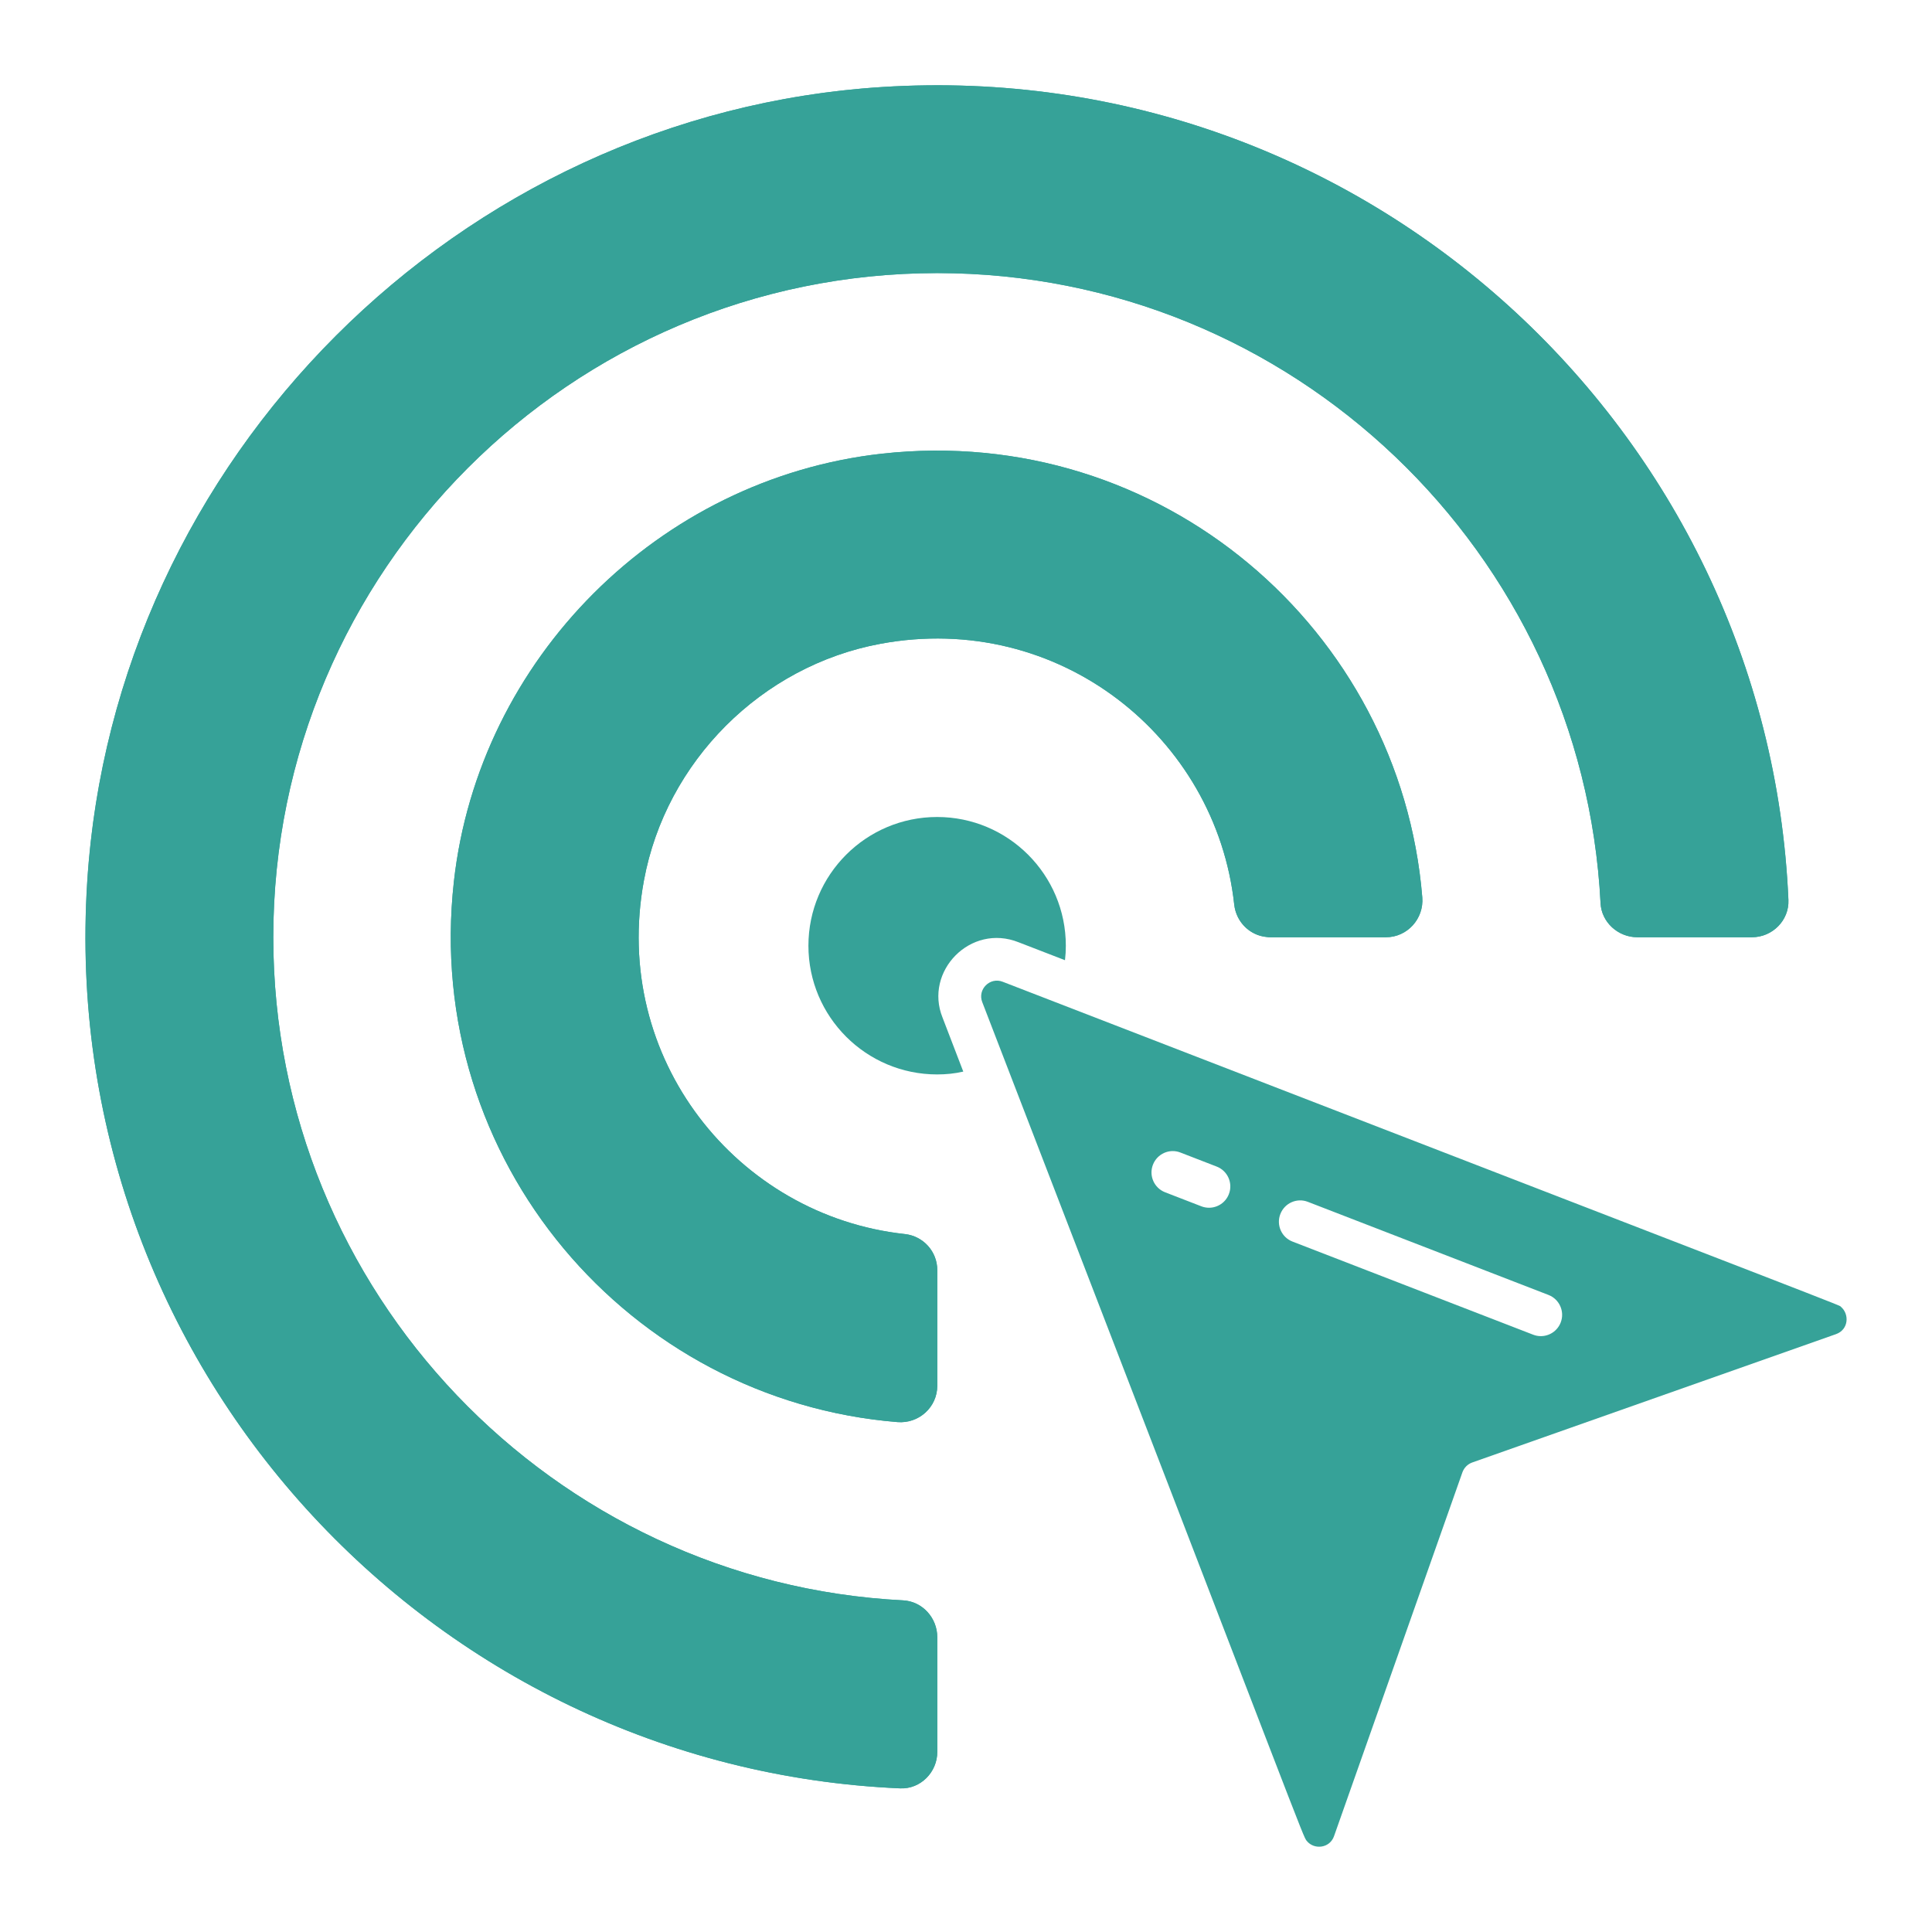 <svg width="64" height="64" viewBox="0 0 64 64" fill="none" xmlns="http://www.w3.org/2000/svg">
<path d="M35.307 31.328C35.307 31.488 35.298 31.648 35.279 31.808L33.745 31.215C32.15 30.576 30.605 32.178 31.223 33.709C31.458 34.321 31.684 34.914 31.91 35.498C31.627 35.563 31.345 35.592 31.044 35.592C28.691 35.592 26.78 33.681 26.78 31.328C26.78 28.975 28.691 27.064 31.044 27.064C33.397 27.064 35.307 28.975 35.307 31.328Z" fill="#36A298"/>
<path d="M29.229 2.882C15.198 3.763 3.771 15.19 2.89 29.23C1.876 45.184 14.232 58.564 29.822 59.243C30.492 59.272 31.047 58.707 31.047 58.037V54.238C31.047 53.596 30.559 53.051 29.918 53.013C18.309 52.429 9.054 42.801 9.054 31.049C9.054 18.923 18.911 9.046 31.047 9.046C42.809 9.046 52.427 18.31 53.021 29.919C53.05 30.551 53.605 31.049 54.236 31.049H58.036C58.715 31.049 59.27 30.484 59.242 29.814C58.572 14.233 45.192 1.878 29.229 2.882Z" fill="#36A298"/>
<path d="M29.209 15.028C21.831 15.851 15.858 21.823 15.035 29.202C14.002 38.456 20.864 46.39 29.726 47.108C30.434 47.166 31.047 46.62 31.047 45.902V42.074C31.047 41.462 30.587 40.945 29.975 40.878C24.424 40.275 20.232 35.069 21.333 29.163C22.06 25.22 25.228 22.052 29.171 21.325C35.076 20.234 40.282 24.416 40.885 29.967C40.952 30.542 41.402 30.991 41.967 31.039C41.996 31.049 42.034 31.049 42.072 31.049H45.91C46.618 31.049 47.173 30.436 47.116 29.728C46.388 20.856 38.464 14.004 29.209 15.028Z" fill="#36A298"/>
<path d="M29.232 2.882C15.195 3.767 3.772 15.19 2.887 29.227C1.88 45.185 14.234 58.566 29.817 59.24C30.492 59.269 31.05 58.71 31.05 58.034V54.235C31.05 53.595 30.558 53.047 29.919 53.015C18.309 52.425 9.052 42.801 9.052 31.045C9.052 18.921 18.916 9.047 31.05 9.047C42.806 9.047 52.43 18.314 53.02 29.916C53.052 30.554 53.6 31.045 54.239 31.045H58.039C58.715 31.045 59.274 30.488 59.245 29.812C58.571 14.229 45.19 1.875 29.232 2.882Z" fill="#36A298"/>
<path d="M29.209 15.031C21.826 15.854 15.858 21.821 15.036 29.204C14.004 38.459 20.862 46.387 29.73 47.109C30.437 47.167 31.05 46.616 31.05 45.905V42.072C31.05 41.458 30.586 40.948 29.975 40.882C24.425 40.279 20.237 35.067 21.33 29.165C22.061 25.224 25.229 22.056 29.17 21.326C35.072 20.232 40.284 24.42 40.887 29.971C40.953 30.581 41.462 31.046 42.077 31.046H45.91C46.62 31.046 47.172 30.433 47.114 29.725C46.392 20.858 38.463 14 29.209 15.031Z" fill="#36A298"/>
<path d="M60.983 43.29C60.883 43.211 62.302 43.774 33.218 32.523C32.794 32.354 32.371 32.777 32.54 33.201C43.345 61.2 43.148 60.808 43.289 60.984C43.533 61.285 44.051 61.229 44.192 60.824L48.446 48.768C48.503 48.617 48.616 48.504 48.766 48.448L60.823 44.194C61.241 44.043 61.267 43.531 60.983 43.29ZM40.708 39.557C40.6 39.837 40.333 40.008 40.05 40.008C39.965 40.008 39.879 39.993 39.795 39.96L38.596 39.496C38.232 39.355 38.052 38.947 38.192 38.584C38.333 38.219 38.742 38.036 39.105 38.18L40.304 38.644C40.669 38.785 40.849 39.194 40.708 39.557ZM51.7 43.81C51.591 44.09 51.325 44.261 51.042 44.261C50.957 44.261 50.871 44.246 50.787 44.213L42.816 41.129C42.453 40.989 42.272 40.58 42.413 40.217C42.554 39.853 42.962 39.67 43.326 39.813L51.296 42.897C51.66 43.038 51.84 43.447 51.7 43.81Z" fill="#36A298"/>
</svg>

